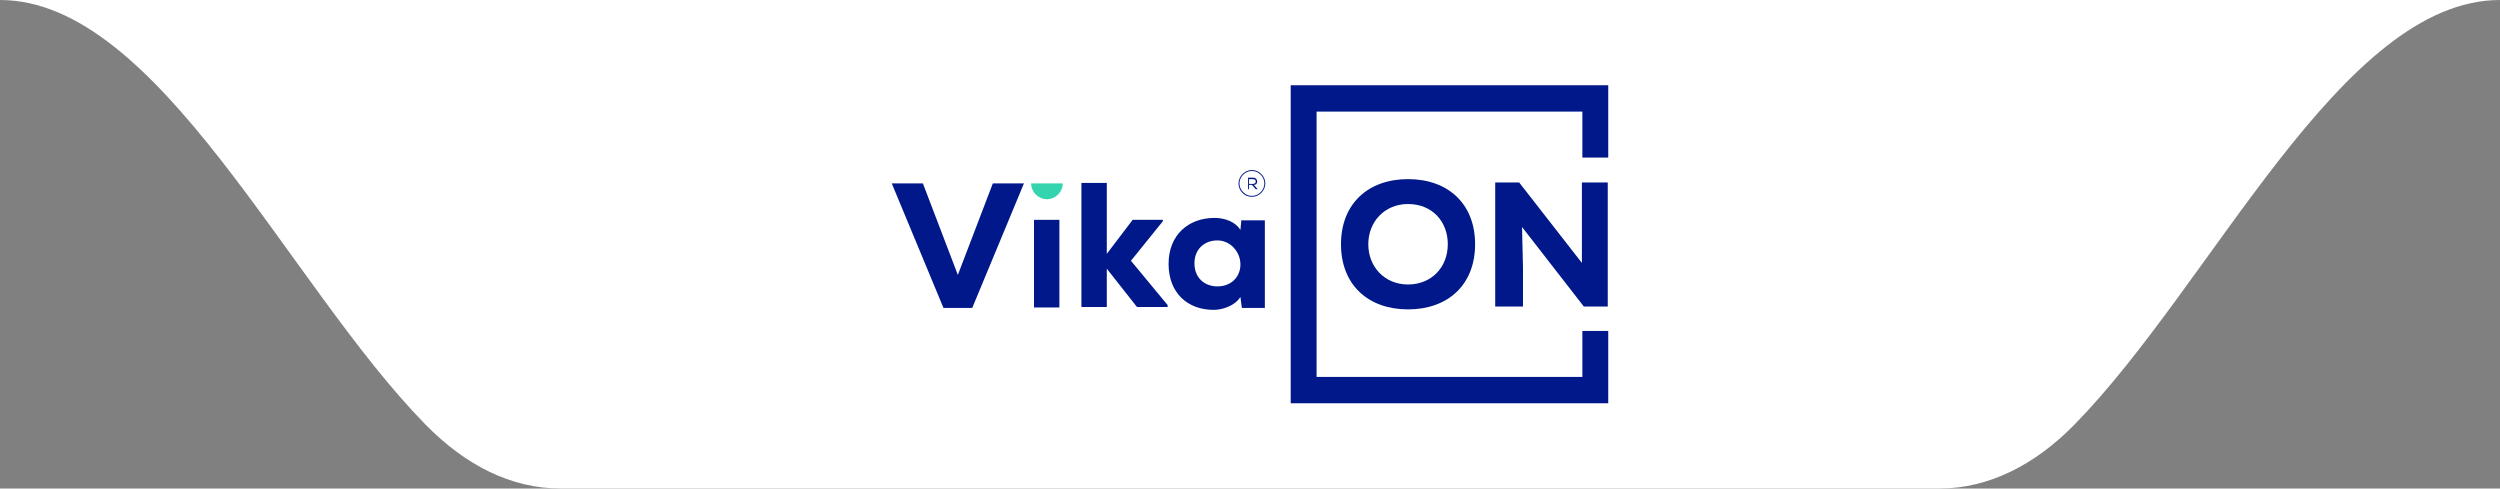 <svg xmlns="http://www.w3.org/2000/svg" id="katman_1" viewBox="0 0 522 102"><rect x="0" y="0" width="522" height="102" fill="#808080" stroke="none"/><defs><style> .st0 { fill: #fff; } .st1 { fill: #00188a; } .st2 { fill: #34d5ae; } </style></defs><path class="st0" d="M117,102c-10.3,0-19.9-4.9-28.2-13.4C60,59.2,33.1,0,0,0h522c-33.1,0-60,59.2-88.8,88.6-8.3,8.5-18,13.4-28.2,13.4H117Z"></path><g id="katman_11" data-name="katman_1"><g><path class="st1" d="M207.3,38.3l-7.3,19.1-7.3-19.1h-6.5l10.8,26h6l10.8-26h-6.5,0Z"></path><path class="st1" d="M215.9,45.9v18.3h5.3v-18.3h-5.3Z"></path><path class="st1" d="M236.1,54.5l6.7-8.3v-.3h-6.3l-5.4,7.1v-14.8h-5.3v25.9h5.3v-8l6.3,8h6.4v-.4l-7.7-9.3h0Z"></path><path class="st1" d="M259.2,45.9l-.2,2.1c-1-1.6-3.1-2.5-5.4-2.5-5.4,0-9.6,3.5-9.6,9.6s4,9.6,9.4,9.6c1.8,0,4.4-.8,5.6-2.7l.3,2.3h4.8v-18.3s-5,0-5,0ZM254.2,59.8c-2.7,0-4.8-1.8-4.8-4.8s2.1-4.8,4.8-4.8,4.8,2.4,4.8,5-1.9,4.6-4.8,4.6h0Z"></path><path class="st2" d="M221.9,38.3h0c0,1.8-1.5,3.3-3.3,3.3s-3.3-1.5-3.3-3.3h0s6.6,0,6.6,0h0Z"></path><g><path class="st1" d="M294,64.6c-8.3,0-14-5.1-14-13.6s5.7-13.6,14-13.6,14,5.1,14,13.6-5.7,13.6-14,13.6ZM294,42.6c-4.9,0-8.3,3.7-8.3,8.4s3.4,8.4,8.3,8.4,8.3-3.6,8.3-8.4-3.3-8.4-8.3-8.4Z"></path><path class="st1" d="M330.3,54.9v-16.8h5.4v25.9h-5l-12.9-16.6.2,8.5v8.1h-5.8v-25.9h5l13.1,16.8h0Z"></path></g><path class="st1" d="M335.8,32.9v-15.1h-66.3v66.4h66.3v-15.1h-5.4v9.6h-55.5V23.3h55.5v9.6h5.4Z"></path><g><path class="st1" d="M262.5,39.5h-.3l-.8-.9h-.6v.9h-.2v-2.4h1.1c.5,0,.8.4.8.8,0,.4-.2.7-.7.7l.8.9h0ZM260.8,37.3v1.1h.8c.4,0,.6-.2.6-.5s-.2-.5-.6-.5h-.8Z"></path><path class="st1" d="M261.4,41.1c-1.6,0-2.8-1.3-2.8-2.8s1.3-2.8,2.8-2.8,2.8,1.3,2.8,2.8-1.3,2.8-2.8,2.8ZM261.4,35.7c-1.4,0-2.6,1.2-2.6,2.6s1.2,2.6,2.6,2.6,2.6-1.2,2.6-2.6-1.2-2.6-2.6-2.6Z"></path></g></g></g></svg>